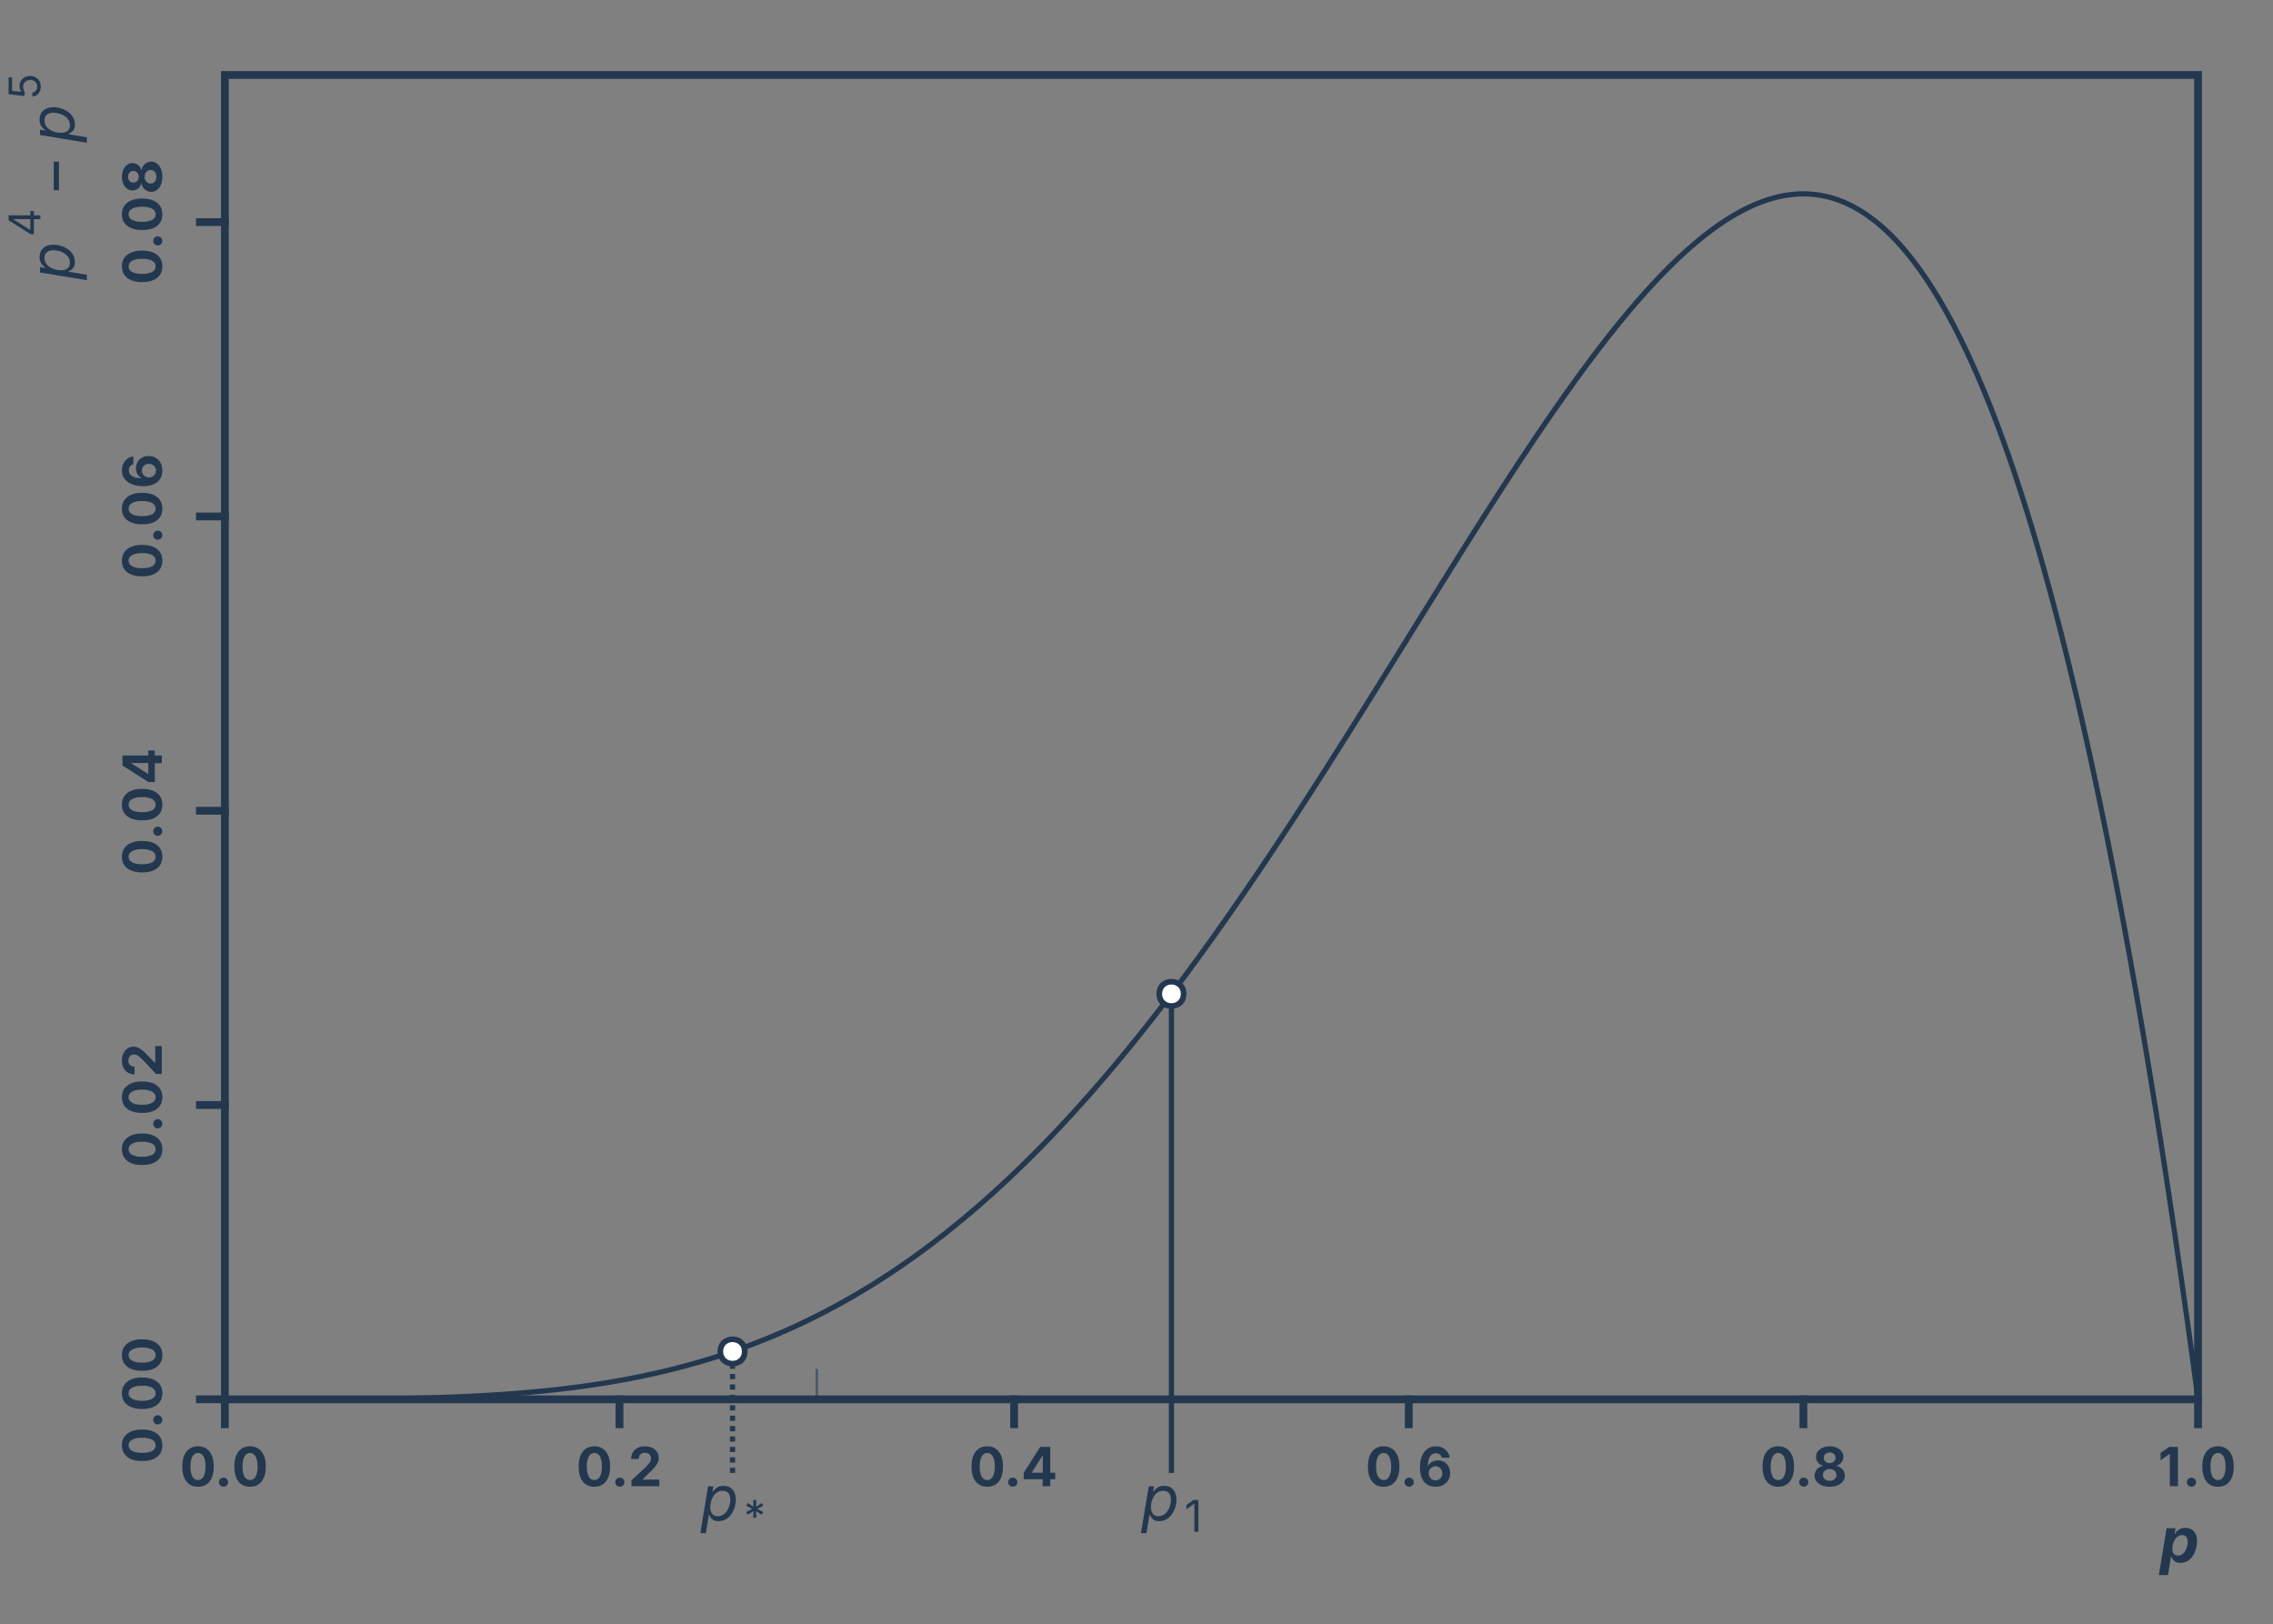 <?xml version="1.0" encoding="UTF-8"?>
<svg xmlns="http://www.w3.org/2000/svg" xmlns:xlink="http://www.w3.org/1999/xlink" width="655pt" height="468pt" viewBox="0 0 655 468" version="1.1">
<rect x="0" y="0" width="655" height="468" fill="#808080" stroke="none"/>
<defs>
<g>
<symbol overflow="visible" id="glyph0-0">
<path style="stroke:none;" d="M 7.734 3.172 L 2.5 3.172 L 2.5 -14.125 L 7.734 -14.125 Z M 3.906 -2.438 L 3.906 -0.484 L 6.328 -0.484 L 6.328 -2.438 Z M 3.906 -5.359 L 3.906 -3.406 L 6.328 -3.406 L 6.328 -5.359 L 4.875 -5.359 L 4.875 -4.391 L 5.359 -4.391 L 5.359 -4.875 L 5.844 -4.875 L 5.844 -3.906 L 4.391 -3.906 L 4.391 -5.359 Z M 3.906 1.469 L 3.906 1.953 L 6.328 1.953 L 6.328 1.469 L 4.703 1.469 L 6.328 0.5 L 6.328 0 L 3.906 0 L 3.906 0.484 L 5.547 0.484 Z M 3.906 -10.719 L 3.906 -9.016 L 6.328 -9.016 L 6.328 -9.5 L 5.359 -9.5 L 5.359 -10.719 Z M 3.906 -11.703 L 3.906 -11.203 L 6.328 -11.203 L 6.328 -11.703 L 5.234 -11.703 L 5.234 -12.422 L 6.328 -12.422 L 6.328 -12.906 L 3.906 -12.906 L 3.906 -12.422 L 4.75 -12.422 L 4.75 -11.703 Z M 3.906 -7.312 L 3.906 -6.828 L 5.359 -6.828 L 5.359 -8.047 L 6.328 -8.047 L 6.328 -8.531 L 3.906 -8.531 L 3.906 -8.047 L 4.875 -8.047 L 4.875 -7.312 Z M 3.906 -6.328 L 3.906 -5.844 L 6.328 -5.844 L 6.328 -7.547 L 5.844 -7.547 L 5.844 -6.328 Z M 5.844 -0.969 L 4.391 -0.969 L 4.391 -1.953 L 5.844 -1.953 Z M 4.875 -9.5 L 4.391 -9.5 L 4.391 -10.234 L 4.875 -10.234 Z M 4.875 -9.5 "/>
</symbol>
<symbol overflow="visible" id="glyph0-1">
<path style="stroke:none;" d="M 5.25 0.156 C 3.82 0.156 2.707 -0.352 1.906 -1.375 C 1.113 -2.395 0.719 -3.828 0.719 -5.672 C 0.719 -7.504 1.113 -8.93 1.906 -9.953 C 2.707 -10.984 3.82 -11.5 5.25 -11.5 C 6.688 -11.5 7.801 -10.984 8.594 -9.953 C 9.395 -8.922 9.797 -7.492 9.797 -5.672 C 9.797 -3.828 9.395 -2.395 8.594 -1.375 C 7.801 -0.352 6.688 0.156 5.25 0.156 Z M 5.25 -1.781 C 5.945 -1.781 6.484 -2.113 6.859 -2.781 C 7.242 -3.457 7.438 -4.422 7.438 -5.672 C 7.438 -6.91 7.242 -7.867 6.859 -8.547 C 6.484 -9.234 5.945 -9.578 5.25 -9.578 C 4.551 -9.578 4.016 -9.234 3.641 -8.547 C 3.266 -7.867 3.078 -6.91 3.078 -5.672 C 3.078 -4.422 3.266 -3.457 3.641 -2.781 C 4.016 -2.113 4.551 -1.781 5.25 -1.781 Z M 5.25 -1.781 "/>
</symbol>
<symbol overflow="visible" id="glyph0-2">
<path style="stroke:none;" d="M 2.609 0.141 C 2.234 0.141 1.914 0.016 1.656 -0.234 C 1.406 -0.484 1.281 -0.797 1.281 -1.172 C 1.281 -1.535 1.406 -1.844 1.656 -2.094 C 1.914 -2.344 2.234 -2.469 2.609 -2.469 C 2.973 -2.469 3.281 -2.344 3.531 -2.094 C 3.789 -1.844 3.922 -1.535 3.922 -1.172 C 3.922 -0.797 3.789 -0.484 3.531 -0.234 C 3.281 0.016 2.973 0.141 2.609 0.141 Z M 2.609 0.141 "/>
</symbol>
<symbol overflow="visible" id="glyph0-3">
<path style="stroke:none;" d="M 0.938 0 L 0.938 -1.672 L 4.969 -5.438 C 5.477 -5.945 5.867 -6.383 6.141 -6.75 C 6.422 -7.125 6.562 -7.539 6.562 -8 C 6.562 -8.508 6.395 -8.91 6.062 -9.203 C 5.727 -9.492 5.305 -9.641 4.797 -9.641 C 4.273 -9.641 3.852 -9.484 3.531 -9.172 C 3.219 -8.859 3.062 -8.422 3.062 -7.859 L 0.844 -7.859 C 0.844 -8.598 1.008 -9.238 1.344 -9.781 C 1.676 -10.332 2.141 -10.754 2.734 -11.047 C 3.336 -11.348 4.031 -11.5 4.812 -11.5 C 5.613 -11.5 6.312 -11.352 6.906 -11.062 C 7.508 -10.781 7.977 -10.383 8.312 -9.875 C 8.645 -9.375 8.812 -8.797 8.812 -8.141 C 8.812 -7.723 8.727 -7.305 8.562 -6.891 C 8.406 -6.484 8.113 -6.023 7.688 -5.516 C 7.258 -5.004 6.66 -4.395 5.891 -3.688 L 4.172 -2 L 4.172 -1.906 L 8.969 -1.906 L 8.969 0 Z M 0.938 0 "/>
</symbol>
<symbol overflow="visible" id="glyph0-4">
<path style="stroke:none;" d="M 0.766 -2.016 L 0.766 -3.859 L 5.516 -11.344 L 8.422 -11.344 L 8.422 -3.891 L 9.844 -3.891 L 9.844 -2.016 L 8.422 -2.016 L 8.422 0 L 6.203 0 L 6.203 -2.016 Z M 6.25 -3.891 L 6.25 -8.781 L 6.156 -8.781 L 3.109 -3.984 L 3.109 -3.891 Z M 6.25 -3.891 "/>
</symbol>
<symbol overflow="visible" id="glyph0-5">
<path style="stroke:none;" d="M 5.203 0.156 C 4.629 0.156 4.07 0.062 3.531 -0.125 C 3 -0.32 2.52 -0.633 2.094 -1.062 C 1.676 -1.5 1.344 -2.07 1.094 -2.781 C 0.844 -3.488 0.719 -4.363 0.719 -5.406 C 0.719 -6.676 0.906 -7.766 1.281 -8.672 C 1.656 -9.586 2.188 -10.285 2.875 -10.766 C 3.562 -11.254 4.367 -11.5 5.297 -11.5 C 6.035 -11.5 6.691 -11.352 7.266 -11.062 C 7.836 -10.77 8.301 -10.375 8.656 -9.875 C 9.008 -9.375 9.223 -8.816 9.297 -8.203 L 7.016 -8.203 C 6.922 -8.598 6.723 -8.91 6.422 -9.141 C 6.117 -9.379 5.742 -9.5 5.297 -9.5 C 4.547 -9.5 3.973 -9.172 3.578 -8.516 C 3.191 -7.867 3 -6.988 3 -5.875 L 3.078 -5.875 C 3.328 -6.363 3.707 -6.75 4.219 -7.031 C 4.738 -7.312 5.305 -7.453 5.922 -7.453 C 6.586 -7.453 7.18 -7.297 7.703 -6.984 C 8.234 -6.672 8.648 -6.238 8.953 -5.688 C 9.266 -5.133 9.422 -4.504 9.422 -3.797 C 9.422 -3.023 9.242 -2.344 8.891 -1.75 C 8.535 -1.156 8.039 -0.688 7.406 -0.344 C 6.77 -0.008 6.035 0.156 5.203 0.156 Z M 5.188 -1.688 C 5.75 -1.688 6.219 -1.879 6.594 -2.266 C 6.969 -2.66 7.156 -3.148 7.156 -3.734 C 7.156 -4.297 6.969 -4.77 6.594 -5.156 C 6.227 -5.551 5.766 -5.75 5.203 -5.75 C 4.836 -5.75 4.504 -5.656 4.203 -5.469 C 3.898 -5.289 3.66 -5.047 3.484 -4.734 C 3.316 -4.43 3.234 -4.094 3.234 -3.719 C 3.234 -3.352 3.316 -3.016 3.484 -2.703 C 3.66 -2.391 3.895 -2.141 4.188 -1.953 C 4.477 -1.773 4.812 -1.688 5.188 -1.688 Z M 5.188 -1.688 "/>
</symbol>
<symbol overflow="visible" id="glyph0-6">
<path style="stroke:none;" d="M 5.078 0.156 C 4.223 0.156 3.469 0.02 2.812 -0.25 C 2.156 -0.531 1.641 -0.91 1.266 -1.391 C 0.898 -1.879 0.719 -2.43 0.719 -3.047 C 0.719 -3.516 0.82 -3.945 1.031 -4.344 C 1.25 -4.75 1.539 -5.082 1.906 -5.344 C 2.281 -5.613 2.695 -5.785 3.156 -5.859 L 3.156 -5.938 C 2.551 -6.062 2.062 -6.352 1.688 -6.812 C 1.312 -7.281 1.125 -7.828 1.125 -8.453 C 1.125 -9.035 1.289 -9.555 1.625 -10.016 C 1.969 -10.473 2.438 -10.832 3.031 -11.094 C 3.625 -11.363 4.305 -11.5 5.078 -11.5 C 5.828 -11.5 6.5 -11.363 7.094 -11.094 C 7.695 -10.832 8.164 -10.473 8.5 -10.016 C 8.844 -9.555 9.016 -9.035 9.016 -8.453 C 9.016 -7.828 8.82 -7.281 8.438 -6.812 C 8.062 -6.352 7.582 -6.062 7 -5.938 L 7 -5.859 C 7.445 -5.785 7.852 -5.613 8.219 -5.344 C 8.594 -5.082 8.891 -4.75 9.109 -4.344 C 9.328 -3.945 9.438 -3.516 9.438 -3.047 C 9.438 -2.43 9.25 -1.879 8.875 -1.391 C 8.5 -0.91 7.984 -0.531 7.328 -0.25 C 6.672 0.02 5.922 0.156 5.078 0.156 Z M 5.078 -1.562 C 5.648 -1.562 6.113 -1.711 6.469 -2.016 C 6.832 -2.328 7.016 -2.734 7.016 -3.234 C 7.016 -3.734 6.828 -4.145 6.453 -4.469 C 6.086 -4.789 5.629 -4.953 5.078 -4.953 C 4.504 -4.953 4.035 -4.789 3.672 -4.469 C 3.305 -4.145 3.125 -3.734 3.125 -3.234 C 3.125 -2.742 3.301 -2.344 3.656 -2.031 C 4.02 -1.719 4.492 -1.562 5.078 -1.562 Z M 5.078 -6.656 C 5.555 -6.656 5.953 -6.797 6.266 -7.078 C 6.586 -7.367 6.75 -7.742 6.75 -8.203 C 6.75 -8.648 6.594 -9.016 6.281 -9.297 C 5.969 -9.578 5.566 -9.719 5.078 -9.719 C 4.578 -9.719 4.172 -9.578 3.859 -9.297 C 3.547 -9.023 3.391 -8.66 3.391 -8.203 C 3.391 -7.742 3.547 -7.367 3.859 -7.078 C 4.18 -6.797 4.586 -6.656 5.078 -6.656 Z M 5.078 -6.656 "/>
</symbol>
<symbol overflow="visible" id="glyph0-7">
<path style="stroke:none;" d="M 5.703 -11.344 L 5.703 0 L 3.375 0 L 3.375 -9.297 L 3.297 -9.297 L 0.703 -7.469 L 0.703 -9.594 L 3.219 -11.344 Z M 5.703 -11.344 "/>
</symbol>
<symbol overflow="visible" id="glyph1-0">
<path style="stroke:none;" d="M 3.172 -7.734 L 3.172 -2.5 L -14.125 -2.5 L -14.125 -7.734 Z M -2.438 -3.906 L -0.484 -3.906 L -0.484 -6.328 L -2.438 -6.328 Z M -5.359 -3.906 L -3.406 -3.906 L -3.406 -6.328 L -5.359 -6.328 L -5.359 -4.875 L -4.391 -4.875 L -4.391 -5.359 L -4.875 -5.359 L -4.875 -5.844 L -3.906 -5.844 L -3.906 -4.391 L -5.359 -4.391 Z M 1.469 -3.906 L 1.953 -3.906 L 1.953 -6.328 L 1.469 -6.328 L 1.469 -4.703 L 0.5 -6.328 L 0 -6.328 L 0 -3.906 L 0.484 -3.906 L 0.484 -5.547 Z M -10.719 -3.906 L -9.016 -3.906 L -9.016 -6.328 L -9.5 -6.328 L -9.5 -5.359 L -10.719 -5.359 Z M -11.703 -3.906 L -11.203 -3.906 L -11.203 -6.328 L -11.703 -6.328 L -11.703 -5.234 L -12.422 -5.234 L -12.422 -6.328 L -12.906 -6.328 L -12.906 -3.906 L -12.422 -3.906 L -12.422 -4.75 L -11.703 -4.75 Z M -7.312 -3.906 L -6.828 -3.906 L -6.828 -5.359 L -8.047 -5.359 L -8.047 -6.328 L -8.531 -6.328 L -8.531 -3.906 L -8.047 -3.906 L -8.047 -4.875 L -7.312 -4.875 Z M -6.328 -3.906 L -5.844 -3.906 L -5.844 -6.328 L -7.547 -6.328 L -7.547 -5.844 L -6.328 -5.844 Z M -0.969 -5.844 L -0.969 -4.391 L -1.953 -4.391 L -1.953 -5.844 Z M -9.5 -4.875 L -9.5 -4.391 L -10.234 -4.391 L -10.234 -4.875 Z M -9.5 -4.875 "/>
</symbol>
<symbol overflow="visible" id="glyph1-1">
<path style="stroke:none;" d="M 0.156 -5.25 C 0.156 -3.82 -0.352 -2.707 -1.375 -1.906 C -2.395 -1.113 -3.828 -0.719 -5.672 -0.719 C -7.504 -0.719 -8.93 -1.113 -9.953 -1.906 C -10.984 -2.707 -11.5 -3.82 -11.5 -5.25 C -11.5 -6.688 -10.984 -7.801 -9.953 -8.594 C -8.922 -9.395 -7.492 -9.797 -5.672 -9.797 C -3.828 -9.797 -2.395 -9.395 -1.375 -8.594 C -0.352 -7.801 0.156 -6.688 0.156 -5.25 Z M -1.781 -5.25 C -1.781 -5.945 -2.113 -6.484 -2.781 -6.859 C -3.457 -7.242 -4.422 -7.438 -5.672 -7.438 C -6.91 -7.438 -7.867 -7.242 -8.547 -6.859 C -9.234 -6.484 -9.578 -5.945 -9.578 -5.25 C -9.578 -4.551 -9.234 -4.016 -8.547 -3.641 C -7.867 -3.266 -6.91 -3.078 -5.672 -3.078 C -4.422 -3.078 -3.457 -3.266 -2.781 -3.641 C -2.113 -4.016 -1.781 -4.551 -1.781 -5.25 Z M -1.781 -5.25 "/>
</symbol>
<symbol overflow="visible" id="glyph1-2">
<path style="stroke:none;" d="M 0.141 -2.609 C 0.141 -2.234 0.016 -1.914 -0.234 -1.656 C -0.484 -1.406 -0.797 -1.281 -1.172 -1.281 C -1.535 -1.281 -1.844 -1.406 -2.094 -1.656 C -2.344 -1.914 -2.469 -2.234 -2.469 -2.609 C -2.469 -2.973 -2.344 -3.281 -2.094 -3.531 C -1.844 -3.789 -1.535 -3.922 -1.172 -3.922 C -0.797 -3.922 -0.484 -3.789 -0.234 -3.531 C 0.016 -3.281 0.141 -2.973 0.141 -2.609 Z M 0.141 -2.609 "/>
</symbol>
<symbol overflow="visible" id="glyph1-3">
<path style="stroke:none;" d="M 0 -0.938 L -1.672 -0.938 L -5.438 -4.969 C -5.945 -5.477 -6.383 -5.867 -6.75 -6.141 C -7.125 -6.422 -7.539 -6.562 -8 -6.562 C -8.508 -6.562 -8.91 -6.395 -9.203 -6.062 C -9.492 -5.727 -9.641 -5.305 -9.641 -4.797 C -9.641 -4.273 -9.484 -3.852 -9.172 -3.531 C -8.859 -3.219 -8.422 -3.062 -7.859 -3.062 L -7.859 -0.844 C -8.598 -0.844 -9.238 -1.008 -9.781 -1.344 C -10.332 -1.676 -10.754 -2.141 -11.047 -2.734 C -11.348 -3.336 -11.5 -4.031 -11.5 -4.812 C -11.5 -5.613 -11.352 -6.312 -11.062 -6.906 C -10.781 -7.508 -10.383 -7.977 -9.875 -8.312 C -9.375 -8.645 -8.797 -8.812 -8.141 -8.812 C -7.723 -8.812 -7.305 -8.727 -6.891 -8.562 C -6.484 -8.406 -6.023 -8.113 -5.516 -7.688 C -5.004 -7.258 -4.395 -6.66 -3.688 -5.891 L -2 -4.172 L -1.906 -4.172 L -1.906 -8.969 L 0 -8.969 Z M 0 -0.938 "/>
</symbol>
<symbol overflow="visible" id="glyph1-4">
<path style="stroke:none;" d="M -2.016 -0.766 L -3.859 -0.766 L -11.344 -5.516 L -11.344 -8.422 L -3.891 -8.422 L -3.891 -9.844 L -2.016 -9.844 L -2.016 -8.422 L 0 -8.422 L 0 -6.203 L -2.016 -6.203 Z M -3.891 -6.25 L -8.781 -6.25 L -8.781 -6.156 L -3.984 -3.109 L -3.891 -3.109 Z M -3.891 -6.25 "/>
</symbol>
<symbol overflow="visible" id="glyph1-5">
<path style="stroke:none;" d="M 0.156 -5.203 C 0.156 -4.629 0.062 -4.07 -0.125 -3.531 C -0.32 -3 -0.633 -2.52 -1.062 -2.094 C -1.5 -1.676 -2.07 -1.344 -2.781 -1.094 C -3.488 -0.844 -4.363 -0.719 -5.406 -0.719 C -6.676 -0.719 -7.766 -0.906 -8.672 -1.281 C -9.586 -1.656 -10.285 -2.188 -10.766 -2.875 C -11.254 -3.562 -11.5 -4.367 -11.5 -5.297 C -11.5 -6.035 -11.352 -6.691 -11.062 -7.266 C -10.77 -7.836 -10.375 -8.301 -9.875 -8.656 C -9.375 -9.008 -8.816 -9.223 -8.203 -9.297 L -8.203 -7.016 C -8.598 -6.922 -8.91 -6.723 -9.141 -6.422 C -9.379 -6.117 -9.5 -5.742 -9.5 -5.297 C -9.5 -4.547 -9.172 -3.973 -8.516 -3.578 C -7.867 -3.191 -6.988 -3 -5.875 -3 L -5.875 -3.078 C -6.363 -3.328 -6.75 -3.707 -7.031 -4.219 C -7.312 -4.738 -7.453 -5.305 -7.453 -5.922 C -7.453 -6.586 -7.297 -7.18 -6.984 -7.703 C -6.672 -8.234 -6.238 -8.648 -5.688 -8.953 C -5.133 -9.266 -4.504 -9.422 -3.797 -9.422 C -3.023 -9.422 -2.344 -9.242 -1.75 -8.891 C -1.156 -8.535 -0.688 -8.039 -0.344 -7.406 C -0.008 -6.77 0.156 -6.035 0.156 -5.203 Z M -1.688 -5.188 C -1.688 -5.75 -1.879 -6.219 -2.266 -6.594 C -2.66 -6.969 -3.148 -7.156 -3.734 -7.156 C -4.297 -7.156 -4.77 -6.969 -5.156 -6.594 C -5.551 -6.227 -5.75 -5.766 -5.75 -5.203 C -5.75 -4.836 -5.656 -4.504 -5.469 -4.203 C -5.289 -3.898 -5.047 -3.66 -4.734 -3.484 C -4.43 -3.316 -4.094 -3.234 -3.719 -3.234 C -3.352 -3.234 -3.016 -3.316 -2.703 -3.484 C -2.391 -3.66 -2.141 -3.895 -1.953 -4.188 C -1.773 -4.477 -1.688 -4.812 -1.688 -5.188 Z M -1.688 -5.188 "/>
</symbol>
<symbol overflow="visible" id="glyph1-6">
<path style="stroke:none;" d="M 0.156 -5.078 C 0.156 -4.223 0.02 -3.469 -0.25 -2.812 C -0.531 -2.156 -0.91 -1.641 -1.391 -1.266 C -1.879 -0.898 -2.43 -0.719 -3.047 -0.719 C -3.516 -0.719 -3.945 -0.82 -4.344 -1.031 C -4.75 -1.25 -5.082 -1.539 -5.344 -1.906 C -5.613 -2.281 -5.785 -2.695 -5.859 -3.156 L -5.938 -3.156 C -6.062 -2.551 -6.352 -2.062 -6.812 -1.688 C -7.281 -1.312 -7.828 -1.125 -8.453 -1.125 C -9.035 -1.125 -9.555 -1.289 -10.016 -1.625 C -10.473 -1.969 -10.832 -2.438 -11.094 -3.031 C -11.363 -3.625 -11.5 -4.305 -11.5 -5.078 C -11.5 -5.828 -11.363 -6.5 -11.094 -7.094 C -10.832 -7.695 -10.473 -8.164 -10.016 -8.5 C -9.555 -8.844 -9.035 -9.016 -8.453 -9.016 C -7.828 -9.016 -7.281 -8.82 -6.812 -8.438 C -6.352 -8.062 -6.062 -7.582 -5.938 -7 L -5.859 -7 C -5.785 -7.445 -5.613 -7.852 -5.344 -8.219 C -5.082 -8.594 -4.75 -8.891 -4.344 -9.109 C -3.945 -9.328 -3.516 -9.438 -3.047 -9.438 C -2.43 -9.438 -1.879 -9.25 -1.391 -8.875 C -0.91 -8.5 -0.531 -7.984 -0.25 -7.328 C 0.02 -6.672 0.156 -5.922 0.156 -5.078 Z M -1.562 -5.078 C -1.562 -5.648 -1.711 -6.113 -2.016 -6.469 C -2.328 -6.832 -2.734 -7.016 -3.234 -7.016 C -3.734 -7.016 -4.145 -6.828 -4.469 -6.453 C -4.789 -6.086 -4.953 -5.629 -4.953 -5.078 C -4.953 -4.504 -4.789 -4.035 -4.469 -3.672 C -4.145 -3.305 -3.734 -3.125 -3.234 -3.125 C -2.742 -3.125 -2.344 -3.301 -2.031 -3.656 C -1.719 -4.02 -1.562 -4.492 -1.562 -5.078 Z M -6.656 -5.078 C -6.656 -5.555 -6.797 -5.953 -7.078 -6.266 C -7.367 -6.586 -7.742 -6.75 -8.203 -6.75 C -8.648 -6.75 -9.016 -6.594 -9.297 -6.281 C -9.578 -5.969 -9.719 -5.566 -9.719 -5.078 C -9.719 -4.578 -9.578 -4.172 -9.297 -3.859 C -9.023 -3.547 -8.66 -3.391 -8.203 -3.391 C -7.742 -3.391 -7.367 -3.547 -7.078 -3.859 C -6.797 -4.18 -6.656 -4.586 -6.656 -5.078 Z M -6.656 -5.078 "/>
</symbol>
<symbol overflow="visible" id="glyph2-0">
<path style="stroke:none;" d="M 7.516 3.656 L 1.469 3.656 L 4.766 -16.312 L 10.812 -16.312 Z M 4.156 -2.812 L 3.781 -0.562 L 6.594 -0.562 L 6.969 -2.812 Z M 4.719 -6.188 L 4.344 -3.938 L 7.156 -3.938 L 7.531 -6.188 L 5.844 -6.188 L 5.656 -5.062 L 6.219 -5.062 L 6.312 -5.625 L 6.875 -5.625 L 6.688 -4.5 L 5 -4.5 L 5.281 -6.188 Z M 3.406 1.688 L 3.328 2.25 L 6.141 2.25 L 6.219 1.688 L 4.328 1.688 L 6.406 0.578 L 6.5 0 L 3.688 0 L 3.594 0.562 L 5.5 0.562 Z M 5.734 -12.375 L 5.422 -10.406 L 8.234 -10.406 L 8.328 -10.969 L 7.203 -10.969 L 7.422 -12.375 Z M 5.922 -13.5 L 5.844 -12.938 L 8.656 -12.938 L 8.734 -13.5 L 7.469 -13.5 L 7.609 -14.344 L 8.875 -14.344 L 8.969 -14.906 L 6.156 -14.906 L 6.062 -14.344 L 7.047 -14.344 L 6.906 -13.5 Z M 5.094 -8.438 L 5 -7.875 L 6.688 -7.875 L 6.922 -9.281 L 8.047 -9.281 L 8.125 -9.844 L 5.312 -9.844 L 5.234 -9.281 L 6.359 -9.281 L 6.219 -8.438 Z M 4.906 -7.312 L 4.812 -6.75 L 7.625 -6.75 L 7.953 -8.719 L 7.391 -8.719 L 7.156 -7.312 Z M 6.125 -1.125 L 4.438 -1.125 L 4.625 -2.25 L 6.312 -2.25 Z M 6.641 -10.969 L 6.078 -10.969 L 6.203 -11.812 L 6.766 -11.812 Z M 6.641 -10.969 "/>
</symbol>
<symbol overflow="visible" id="glyph2-1">
<path style="stroke:none;" d="M -0.031 3.672 L 2.203 -9.828 L 3.734 -9.828 L 3.469 -8.25 L 3.547 -8.25 C 3.691 -8.445 3.891 -8.68 4.141 -8.953 C 4.391 -9.223 4.719 -9.457 5.125 -9.656 C 5.531 -9.852 6.047 -9.953 6.672 -9.953 C 7.754 -9.953 8.613 -9.598 9.25 -8.891 C 9.883 -8.191 10.203 -7.234 10.203 -6.016 C 10.203 -5.254 10.086 -4.504 9.859 -3.766 C 9.629 -3.023 9.301 -2.352 8.875 -1.75 C 8.445 -1.156 7.922 -0.676 7.297 -0.312 C 6.68 0.039 5.984 0.219 5.203 0.219 C 4.566 0.219 4.07 0.109 3.719 -0.109 C 3.363 -0.336 3.102 -0.594 2.938 -0.875 C 2.77 -1.156 2.645 -1.383 2.562 -1.562 L 2.422 -1.562 L 1.547 3.672 Z M 5 -1.203 C 5.582 -1.203 6.098 -1.344 6.547 -1.625 C 6.992 -1.914 7.367 -2.297 7.672 -2.766 C 7.984 -3.242 8.219 -3.758 8.375 -4.312 C 8.531 -4.875 8.609 -5.43 8.609 -5.984 C 8.609 -6.734 8.43 -7.344 8.078 -7.812 C 7.723 -8.289 7.164 -8.531 6.406 -8.531 C 5.812 -8.531 5.289 -8.391 4.844 -8.109 C 4.406 -7.836 4.035 -7.469 3.734 -7 C 3.441 -6.539 3.219 -6.031 3.062 -5.469 C 2.914 -4.906 2.844 -4.336 2.844 -3.766 C 2.844 -2.992 3.02 -2.375 3.375 -1.906 C 3.738 -1.438 4.281 -1.203 5 -1.203 Z M 5 -1.203 "/>
</symbol>
<symbol overflow="visible" id="glyph3-0">
<path style="stroke:none;" d="M 6.25 2.562 L 2.016 2.562 L 2.016 -11.406 L 6.25 -11.406 Z M 3.156 -1.969 L 3.156 -0.391 L 5.109 -0.391 L 5.109 -1.969 Z M 3.156 -4.328 L 3.156 -2.75 L 5.109 -2.75 L 5.109 -4.328 L 3.938 -4.328 L 3.938 -3.547 L 4.328 -3.547 L 4.328 -3.938 L 4.719 -3.938 L 4.719 -3.156 L 3.547 -3.156 L 3.547 -4.328 Z M 3.156 1.188 L 3.156 1.578 L 5.109 1.578 L 5.109 1.188 L 3.797 1.188 L 5.109 0.406 L 5.109 0 L 3.156 0 L 3.156 0.391 L 4.484 0.391 Z M 3.156 -8.656 L 3.156 -7.281 L 5.109 -7.281 L 5.109 -7.672 L 4.328 -7.672 L 4.328 -8.656 Z M 3.156 -9.453 L 3.156 -9.047 L 5.109 -9.047 L 5.109 -9.453 L 4.234 -9.453 L 4.234 -10.031 L 5.109 -10.031 L 5.109 -10.422 L 3.156 -10.422 L 3.156 -10.031 L 3.844 -10.031 L 3.844 -9.453 Z M 3.156 -5.906 L 3.156 -5.516 L 4.328 -5.516 L 4.328 -6.5 L 5.109 -6.5 L 5.109 -6.891 L 3.156 -6.891 L 3.156 -6.5 L 3.938 -6.5 L 3.938 -5.906 Z M 3.156 -5.109 L 3.156 -4.719 L 5.109 -4.719 L 5.109 -6.094 L 4.719 -6.094 L 4.719 -5.109 Z M 4.719 -0.781 L 3.547 -0.781 L 3.547 -1.578 L 4.719 -1.578 Z M 3.938 -7.672 L 3.547 -7.672 L 3.547 -8.266 L 3.938 -8.266 Z M 3.938 -7.672 "/>
</symbol>
<symbol overflow="visible" id="glyph3-1">
<path style="stroke:none;" d="M 4.016 -9.156 L 4.016 0 L 2.859 0 L 2.859 -8.078 L 2.797 -8.078 L 0.594 -6.438 L 0.594 -7.688 L 2.578 -9.156 Z M 4.016 -9.156 "/>
</symbol>
<symbol overflow="visible" id="glyph3-2">
<path style="stroke:none;" d="M 2.719 -4.016 L 2.797 -5.953 L 1.141 -4.906 L 0.703 -5.688 L 2.438 -6.578 L 0.703 -7.484 L 1.141 -8.266 L 2.797 -7.219 L 2.719 -9.156 L 3.594 -9.156 L 3.531 -7.219 L 5.172 -8.266 L 5.609 -7.484 L 3.875 -6.578 L 5.609 -5.688 L 5.172 -4.906 L 3.531 -5.953 L 3.594 -4.016 Z M 2.719 -4.016 "/>
</symbol>
<symbol overflow="visible" id="glyph4-0">
<path style="stroke:none;" d="M 7.516 3.656 L 1.469 3.656 L 4.766 -16.312 L 10.812 -16.312 Z M 4.156 -2.812 L 3.781 -0.562 L 6.594 -0.562 L 6.969 -2.812 Z M 4.719 -6.188 L 4.344 -3.938 L 7.156 -3.938 L 7.531 -6.188 L 5.844 -6.188 L 5.656 -5.062 L 6.219 -5.062 L 6.312 -5.625 L 6.875 -5.625 L 6.688 -4.5 L 5 -4.5 L 5.281 -6.188 Z M 3.406 1.688 L 3.328 2.25 L 6.141 2.25 L 6.219 1.688 L 4.328 1.688 L 6.406 0.578 L 6.5 0 L 3.688 0 L 3.594 0.562 L 5.5 0.562 Z M 5.734 -12.375 L 5.422 -10.406 L 8.234 -10.406 L 8.328 -10.969 L 7.203 -10.969 L 7.422 -12.375 Z M 5.922 -13.5 L 5.844 -12.938 L 8.656 -12.938 L 8.734 -13.5 L 7.469 -13.5 L 7.609 -14.344 L 8.875 -14.344 L 8.969 -14.906 L 6.156 -14.906 L 6.062 -14.344 L 7.047 -14.344 L 6.906 -13.5 Z M 5.094 -8.438 L 5 -7.875 L 6.688 -7.875 L 6.922 -9.281 L 8.047 -9.281 L 8.125 -9.844 L 5.312 -9.844 L 5.234 -9.281 L 6.359 -9.281 L 6.219 -8.438 Z M 4.906 -7.312 L 4.812 -6.75 L 7.625 -6.75 L 7.953 -8.719 L 7.391 -8.719 L 7.156 -7.312 Z M 6.125 -1.125 L 4.438 -1.125 L 4.625 -2.25 L 6.312 -2.25 Z M 6.641 -10.969 L 6.078 -10.969 L 6.203 -11.812 L 6.766 -11.812 Z M 6.641 -10.969 "/>
</symbol>
<symbol overflow="visible" id="glyph4-1">
<path style="stroke:none;" d="M -0.297 3.672 L 1.938 -9.828 L 4.531 -9.828 L 4.234 -8.172 L 4.312 -8.172 C 4.477 -8.441 4.691 -8.711 4.953 -8.984 C 5.223 -9.266 5.551 -9.492 5.938 -9.672 C 6.332 -9.859 6.797 -9.953 7.328 -9.953 C 8.305 -9.953 9.113 -9.625 9.75 -8.969 C 10.395 -8.312 10.719 -7.344 10.719 -6.062 C 10.719 -5.363 10.617 -4.648 10.422 -3.922 C 10.223 -3.191 9.926 -2.516 9.531 -1.891 C 9.133 -1.273 8.633 -0.773 8.031 -0.391 C 7.438 -0.016 6.738 0.172 5.938 0.172 C 5.375 0.172 4.914 0.078 4.562 -0.109 C 4.207 -0.305 3.93 -0.547 3.734 -0.828 C 3.547 -1.109 3.41 -1.383 3.328 -1.656 L 3.203 -1.656 L 2.344 3.672 Z M 5.188 -1.953 C 5.676 -1.953 6.098 -2.078 6.453 -2.328 C 6.805 -2.586 7.098 -2.922 7.328 -3.328 C 7.566 -3.734 7.742 -4.164 7.859 -4.625 C 7.973 -5.082 8.031 -5.516 8.031 -5.922 C 8.031 -6.504 7.898 -6.969 7.641 -7.312 C 7.379 -7.664 6.977 -7.844 6.438 -7.844 C 5.969 -7.844 5.555 -7.723 5.203 -7.484 C 4.848 -7.242 4.551 -6.926 4.312 -6.531 C 4.07 -6.145 3.891 -5.723 3.766 -5.266 C 3.648 -4.805 3.594 -4.352 3.594 -3.906 C 3.594 -3.301 3.723 -2.82 3.984 -2.469 C 4.254 -2.125 4.656 -1.953 5.188 -1.953 Z M 5.188 -1.953 "/>
</symbol>
<symbol overflow="visible" id="glyph5-0">
<path style="stroke:none;" d="M 3.656 -7.516 L 3.656 -1.469 L -16.312 -4.766 L -16.312 -10.812 Z M -2.812 -4.156 L -0.562 -3.781 L -0.562 -6.594 L -2.812 -6.969 Z M -6.188 -4.719 L -3.938 -4.344 L -3.938 -7.156 L -6.188 -7.531 L -6.188 -5.844 L -5.062 -5.656 L -5.062 -6.219 L -5.625 -6.312 L -5.625 -6.875 L -4.5 -6.688 L -4.5 -5 L -6.188 -5.281 Z M 1.688 -3.406 L 2.25 -3.328 L 2.25 -6.141 L 1.688 -6.219 L 1.688 -4.328 L 0.578 -6.406 L 0 -6.5 L 0 -3.688 L 0.562 -3.594 L 0.562 -5.5 Z M -12.375 -5.734 L -10.406 -5.422 L -10.406 -8.234 L -10.969 -8.328 L -10.969 -7.203 L -12.375 -7.422 Z M -13.5 -5.922 L -12.938 -5.844 L -12.938 -8.656 L -13.5 -8.734 L -13.5 -7.469 L -14.344 -7.609 L -14.344 -8.875 L -14.906 -8.969 L -14.906 -6.156 L -14.344 -6.062 L -14.344 -7.047 L -13.5 -6.906 Z M -8.438 -5.094 L -7.875 -5 L -7.875 -6.688 L -9.281 -6.922 L -9.281 -8.047 L -9.844 -8.125 L -9.844 -5.312 L -9.281 -5.234 L -9.281 -6.359 L -8.438 -6.219 Z M -7.312 -4.906 L -6.75 -4.812 L -6.75 -7.625 L -8.719 -7.953 L -8.719 -7.391 L -7.312 -7.156 Z M -1.125 -6.125 L -1.125 -4.438 L -2.25 -4.625 L -2.25 -6.312 Z M -10.969 -6.641 L -10.969 -6.078 L -11.812 -6.203 L -11.812 -6.766 Z M -10.969 -6.641 "/>
</symbol>
<symbol overflow="visible" id="glyph5-1">
<path style="stroke:none;" d="M 3.672 0.031 L -9.828 -2.203 L -9.828 -3.734 L -8.25 -3.469 L -8.25 -3.547 C -8.445 -3.691 -8.68 -3.891 -8.953 -4.141 C -9.223 -4.391 -9.457 -4.719 -9.656 -5.125 C -9.852 -5.531 -9.953 -6.047 -9.953 -6.672 C -9.953 -7.754 -9.598 -8.613 -8.891 -9.25 C -8.191 -9.883 -7.234 -10.203 -6.016 -10.203 C -5.254 -10.203 -4.504 -10.086 -3.766 -9.859 C -3.023 -9.629 -2.352 -9.301 -1.75 -8.875 C -1.156 -8.445 -0.676 -7.922 -0.312 -7.297 C 0.039 -6.68 0.219 -5.984 0.219 -5.203 C 0.219 -4.566 0.109 -4.07 -0.109 -3.719 C -0.336 -3.363 -0.594 -3.102 -0.875 -2.938 C -1.156 -2.77 -1.383 -2.645 -1.562 -2.562 L -1.562 -2.422 L 3.672 -1.547 Z M -1.203 -5 C -1.203 -5.582 -1.344 -6.098 -1.625 -6.547 C -1.914 -6.992 -2.297 -7.367 -2.766 -7.672 C -3.242 -7.984 -3.758 -8.219 -4.312 -8.375 C -4.875 -8.531 -5.43 -8.609 -5.984 -8.609 C -6.734 -8.609 -7.344 -8.43 -7.812 -8.078 C -8.289 -7.723 -8.531 -7.164 -8.531 -6.406 C -8.531 -5.812 -8.391 -5.289 -8.109 -4.844 C -7.836 -4.406 -7.469 -4.035 -7 -3.734 C -6.539 -3.441 -6.031 -3.219 -5.469 -3.062 C -4.906 -2.914 -4.336 -2.844 -3.766 -2.844 C -2.992 -2.844 -2.375 -3.02 -1.906 -3.375 C -1.438 -3.738 -1.203 -4.281 -1.203 -5 Z M -1.203 -5 "/>
</symbol>
<symbol overflow="visible" id="glyph6-0">
<path style="stroke:none;" d="M 2.562 -6.25 L 2.562 -2.016 L -11.406 -2.016 L -11.406 -6.25 Z M -1.969 -3.156 L -0.391 -3.156 L -0.391 -5.109 L -1.969 -5.109 Z M -4.328 -3.156 L -2.75 -3.156 L -2.75 -5.109 L -4.328 -5.109 L -4.328 -3.938 L -3.547 -3.938 L -3.547 -4.328 L -3.938 -4.328 L -3.938 -4.719 L -3.156 -4.719 L -3.156 -3.547 L -4.328 -3.547 Z M 1.188 -3.156 L 1.578 -3.156 L 1.578 -5.109 L 1.188 -5.109 L 1.188 -3.797 L 0.406 -5.109 L 0 -5.109 L 0 -3.156 L 0.391 -3.156 L 0.391 -4.484 Z M -8.656 -3.156 L -7.281 -3.156 L -7.281 -5.109 L -7.672 -5.109 L -7.672 -4.328 L -8.656 -4.328 Z M -9.453 -3.156 L -9.047 -3.156 L -9.047 -5.109 L -9.453 -5.109 L -9.453 -4.234 L -10.031 -4.234 L -10.031 -5.109 L -10.422 -5.109 L -10.422 -3.156 L -10.031 -3.156 L -10.031 -3.844 L -9.453 -3.844 Z M -5.906 -3.156 L -5.516 -3.156 L -5.516 -4.328 L -6.5 -4.328 L -6.5 -5.109 L -6.891 -5.109 L -6.891 -3.156 L -6.5 -3.156 L -6.5 -3.938 L -5.906 -3.938 Z M -5.109 -3.156 L -4.719 -3.156 L -4.719 -5.109 L -6.094 -5.109 L -6.094 -4.719 L -5.109 -4.719 Z M -0.781 -4.719 L -0.781 -3.547 L -1.578 -3.547 L -1.578 -4.719 Z M -7.672 -3.938 L -7.672 -3.547 L -8.266 -3.547 L -8.266 -3.938 Z M -7.672 -3.938 "/>
</symbol>
<symbol overflow="visible" id="glyph6-1">
<path style="stroke:none;" d="M -1.859 -0.734 L -2.812 -0.734 L -9.156 -4.75 L -9.156 -6.172 L -2.891 -6.172 L -2.891 -7.406 L -1.859 -7.406 L -1.859 -6.172 L 0 -6.172 L 0 -5.047 L -1.859 -5.047 Z M -2.891 -5.062 L -7.703 -5.062 L -7.703 -4.984 L -2.969 -1.984 L -2.891 -1.984 Z M -2.891 -5.062 "/>
</symbol>
<symbol overflow="visible" id="glyph6-2">
<path style="stroke:none;" d="M 0.125 -3.672 C 0.125 -3.129 0.02 -2.645 -0.188 -2.219 C -0.406 -1.789 -0.695 -1.445 -1.062 -1.188 C -1.426 -0.938 -1.844 -0.801 -2.312 -0.781 L -2.312 -1.922 C -1.906 -1.953 -1.566 -2.133 -1.297 -2.469 C -1.035 -2.801 -0.906 -3.203 -0.906 -3.672 C -0.906 -4.035 -0.988 -4.359 -1.156 -4.641 C -1.332 -4.93 -1.57 -5.16 -1.875 -5.328 C -2.176 -5.492 -2.52 -5.578 -2.906 -5.578 C -3.301 -5.578 -3.656 -5.488 -3.969 -5.312 C -4.281 -5.145 -4.523 -4.91 -4.703 -4.609 C -4.879 -4.316 -4.969 -3.977 -4.969 -3.594 C -4.969 -3.312 -4.922 -3.023 -4.828 -2.734 C -4.742 -2.441 -4.629 -2.203 -4.484 -2.016 L -4.625 -0.922 L -9.156 -1.469 L -9.156 -6.297 L -8.141 -6.297 L -8.141 -2.453 L -5.453 -2.141 L -5.453 -2.188 C -5.609 -2.375 -5.738 -2.609 -5.844 -2.891 C -5.945 -3.18 -6 -3.488 -6 -3.812 C -6 -4.375 -5.863 -4.875 -5.594 -5.312 C -5.332 -5.75 -4.969 -6.094 -4.5 -6.344 C -4.039 -6.594 -3.516 -6.719 -2.922 -6.719 C -2.336 -6.719 -1.816 -6.582 -1.359 -6.312 C -0.898 -6.051 -0.535 -5.691 -0.266 -5.234 C -0.004 -4.773 0.125 -4.254 0.125 -3.672 Z M 0.125 -3.672 "/>
</symbol>
<symbol overflow="visible" id="glyph7-0">
<path style="stroke:none;" d="M 3.656 -8.938 L 3.656 -2.891 L -16.312 -2.891 L -16.312 -8.938 Z M -2.812 -4.5 L -0.562 -4.5 L -0.562 -7.312 L -2.812 -7.312 Z M -6.188 -4.5 L -3.938 -4.5 L -3.938 -7.312 L -6.188 -7.312 L -6.188 -5.625 L -5.062 -5.625 L -5.062 -6.188 L -5.625 -6.188 L -5.625 -6.75 L -4.5 -6.75 L -4.5 -5.062 L -6.188 -5.062 Z M 1.688 -4.5 L 2.25 -4.5 L 2.25 -7.312 L 1.688 -7.312 L 1.688 -5.422 L 0.578 -7.312 L 0 -7.312 L 0 -4.5 L 0.562 -4.5 L 0.562 -6.406 Z M -12.375 -4.5 L -10.406 -4.5 L -10.406 -7.312 L -10.969 -7.312 L -10.969 -6.188 L -12.375 -6.188 Z M -13.5 -4.5 L -12.938 -4.5 L -12.938 -7.312 L -13.5 -7.312 L -13.5 -6.047 L -14.344 -6.047 L -14.344 -7.312 L -14.906 -7.312 L -14.906 -4.5 L -14.344 -4.5 L -14.344 -5.484 L -13.5 -5.484 Z M -8.438 -4.5 L -7.875 -4.5 L -7.875 -6.188 L -9.281 -6.188 L -9.281 -7.312 L -9.844 -7.312 L -9.844 -4.5 L -9.281 -4.5 L -9.281 -5.625 L -8.438 -5.625 Z M -7.312 -4.5 L -6.75 -4.5 L -6.75 -7.312 L -8.719 -7.312 L -8.719 -6.75 L -7.312 -6.75 Z M -1.125 -6.75 L -1.125 -5.062 L -2.25 -5.062 L -2.25 -6.75 Z M -10.969 -5.625 L -10.969 -5.062 L -11.812 -5.062 L -11.812 -5.625 Z M -10.969 -5.625 "/>
</symbol>
<symbol overflow="visible" id="glyph7-1">
<path style="stroke:none;" d="M -5.875 -10.078 L -4.375 -10.078 L -4.375 -1.844 L -5.875 -1.844 Z M -5.875 -10.078 "/>
</symbol>
</g>
<clipPath id="clip1">
  <path d="M 64.801 54 L 633.402 54 L 633.402 403.203 L 64.801 403.203 Z M 64.801 54 "/>
</clipPath>
<clipPath id="clip2">
  <path d="M 235 394 L 236 394 L 236 403.203 L 235 403.203 Z M 235 394 "/>
</clipPath>
<clipPath id="clip3">
  <path d="M 337 394 L 338 394 L 338 403.203 L 337 403.203 Z M 337 394 "/>
</clipPath>
</defs>
<g id="surface38969">
<path style="fill:none;stroke-width:2.25;stroke-linecap:square;stroke-linejoin:round;stroke:rgb(13.725%,21.961%,30.98%);stroke-opacity:1;stroke-miterlimit:10;" d="M 64.801 403.199 L 64.801 410.398 "/>
<path style="fill:none;stroke-width:2.25;stroke-linecap:square;stroke-linejoin:round;stroke:rgb(13.725%,21.961%,30.98%);stroke-opacity:1;stroke-miterlimit:10;" d="M 178.52 403.199 L 178.52 410.398 "/>
<path style="fill:none;stroke-width:2.25;stroke-linecap:square;stroke-linejoin:round;stroke:rgb(13.725%,21.961%,30.98%);stroke-opacity:1;stroke-miterlimit:10;" d="M 292.238 403.199 L 292.238 410.398 "/>
<path style="fill:none;stroke-width:2.25;stroke-linecap:square;stroke-linejoin:round;stroke:rgb(13.725%,21.961%,30.98%);stroke-opacity:1;stroke-miterlimit:10;" d="M 405.961 403.199 L 405.961 410.398 "/>
<path style="fill:none;stroke-width:2.25;stroke-linecap:square;stroke-linejoin:round;stroke:rgb(13.725%,21.961%,30.98%);stroke-opacity:1;stroke-miterlimit:10;" d="M 519.68 403.199 L 519.68 410.398 "/>
<path style="fill:none;stroke-width:2.25;stroke-linecap:square;stroke-linejoin:round;stroke:rgb(13.725%,21.961%,30.98%);stroke-opacity:1;stroke-miterlimit:10;" d="M 633.398 403.199 L 633.398 410.398 "/>
<g style="fill:rgb(13.725%,21.961%,30.98%);fill-opacity:1;">
  <use xlink:href="#glyph0-1" x="51.801" y="428.232"/>
  <use xlink:href="#glyph0-2" x="61.801" y="428.232"/>
  <use xlink:href="#glyph0-1" x="66.801" y="428.232"/>
</g>
<g style="fill:rgb(13.725%,21.961%,30.98%);fill-opacity:1;">
  <use xlink:href="#glyph0-1" x="166.02" y="428.232"/>
  <use xlink:href="#glyph0-2" x="176.02" y="428.232"/>
  <use xlink:href="#glyph0-3" x="181.02" y="428.232"/>
</g>
<g style="fill:rgb(13.725%,21.961%,30.98%);fill-opacity:1;">
  <use xlink:href="#glyph0-1" x="279.238" y="428.232"/>
  <use xlink:href="#glyph0-2" x="289.238" y="428.232"/>
  <use xlink:href="#glyph0-4" x="294.238" y="428.232"/>
</g>
<g style="fill:rgb(13.725%,21.961%,30.98%);fill-opacity:1;">
  <use xlink:href="#glyph0-1" x="393.461" y="428.232"/>
  <use xlink:href="#glyph0-2" x="403.461" y="428.232"/>
  <use xlink:href="#glyph0-5" x="408.461" y="428.232"/>
</g>
<g style="fill:rgb(13.725%,21.961%,30.98%);fill-opacity:1;">
  <use xlink:href="#glyph0-1" x="507.18" y="428.232"/>
  <use xlink:href="#glyph0-2" x="517.18" y="428.232"/>
  <use xlink:href="#glyph0-6" x="522.18" y="428.232"/>
</g>
<g style="fill:rgb(13.725%,21.961%,30.98%);fill-opacity:1;">
  <use xlink:href="#glyph0-7" x="621.898" y="428.232"/>
  <use xlink:href="#glyph0-2" x="628.898" y="428.232"/>
  <use xlink:href="#glyph0-1" x="633.898" y="428.232"/>
</g>
<path style="fill:none;stroke-width:2.25;stroke-linecap:square;stroke-linejoin:round;stroke:rgb(13.725%,21.961%,30.98%);stroke-opacity:1;stroke-miterlimit:10;" d="M 64.801 403.199 L 57.602 403.199 "/>
<path style="fill:none;stroke-width:2.25;stroke-linecap:square;stroke-linejoin:round;stroke:rgb(13.725%,21.961%,30.98%);stroke-opacity:1;stroke-miterlimit:10;" d="M 64.801 318.398 L 57.602 318.398 "/>
<path style="fill:none;stroke-width:2.25;stroke-linecap:square;stroke-linejoin:round;stroke:rgb(13.725%,21.961%,30.98%);stroke-opacity:1;stroke-miterlimit:10;" d="M 64.801 233.602 L 57.602 233.602 "/>
<path style="fill:none;stroke-width:2.25;stroke-linecap:square;stroke-linejoin:round;stroke:rgb(13.725%,21.961%,30.98%);stroke-opacity:1;stroke-miterlimit:10;" d="M 64.801 148.801 L 57.602 148.801 "/>
<path style="fill:none;stroke-width:2.25;stroke-linecap:square;stroke-linejoin:round;stroke:rgb(13.725%,21.961%,30.98%);stroke-opacity:1;stroke-miterlimit:10;" d="M 64.801 64 L 57.602 64 "/>
<g style="fill:rgb(13.725%,21.961%,30.98%);fill-opacity:1;">
  <use xlink:href="#glyph1-1" x="46.631" y="421.699"/>
  <use xlink:href="#glyph1-2" x="46.631" y="411.699"/>
  <use xlink:href="#glyph1-1" x="46.631" y="406.699"/>
  <use xlink:href="#glyph1-1" x="46.631" y="395.699"/>
</g>
<g style="fill:rgb(13.725%,21.961%,30.98%);fill-opacity:1;">
  <use xlink:href="#glyph1-1" x="46.631" y="336.398"/>
  <use xlink:href="#glyph1-2" x="46.631" y="326.398"/>
  <use xlink:href="#glyph1-1" x="46.631" y="321.398"/>
  <use xlink:href="#glyph1-3" x="46.631" y="310.398"/>
</g>
<g style="fill:rgb(13.725%,21.961%,30.98%);fill-opacity:1;">
  <use xlink:href="#glyph1-1" x="46.631" y="252.102"/>
  <use xlink:href="#glyph1-2" x="46.631" y="242.102"/>
  <use xlink:href="#glyph1-1" x="46.631" y="237.102"/>
  <use xlink:href="#glyph1-4" x="46.631" y="226.102"/>
</g>
<g style="fill:rgb(13.725%,21.961%,30.98%);fill-opacity:1;">
  <use xlink:href="#glyph1-1" x="46.631" y="166.801"/>
  <use xlink:href="#glyph1-2" x="46.631" y="156.801"/>
  <use xlink:href="#glyph1-1" x="46.631" y="151.801"/>
  <use xlink:href="#glyph1-5" x="46.631" y="140.801"/>
</g>
<g style="fill:rgb(13.725%,21.961%,30.98%);fill-opacity:1;">
  <use xlink:href="#glyph1-1" x="46.631" y="82"/>
  <use xlink:href="#glyph1-2" x="46.631" y="72"/>
  <use xlink:href="#glyph1-1" x="46.631" y="67"/>
  <use xlink:href="#glyph1-6" x="46.631" y="56"/>
</g>
<path style="fill:none;stroke-width:2.25;stroke-linecap:square;stroke-linejoin:miter;stroke:rgb(13.725%,21.961%,30.98%);stroke-opacity:1;stroke-miterlimit:10;" d="M 64.801 403.199 L 633.398 403.199 L 633.398 21.602 L 64.801 21.602 Z M 64.801 403.199 "/>
<g clip-path="url(#clip1)" clip-rule="nonzero">
<path style="fill:none;stroke-width:1.5;stroke-linecap:square;stroke-linejoin:round;stroke:rgb(13.725%,21.961%,30.98%);stroke-opacity:1;stroke-miterlimit:10;" d="M 64.801 403.199 L 80.457 403.199 L 81.168 403.195 L 84.727 403.195 L 85.438 403.191 L 87.574 403.191 L 88.285 403.188 L 88.996 403.188 L 89.707 403.184 L 90.418 403.184 L 91.129 403.18 L 91.844 403.18 L 92.555 403.176 L 93.266 403.176 L 94.688 403.168 L 95.402 403.168 L 98.957 403.148 L 99.672 403.145 L 100.383 403.141 L 101.094 403.133 L 102.516 403.125 L 103.23 403.117 L 103.941 403.113 L 106.785 403.082 L 107.5 403.074 L 109.633 403.051 L 110.344 403.039 L 111.055 403.031 L 111.77 403.02 L 114.613 402.973 L 115.328 402.961 L 116.75 402.93 L 117.461 402.918 L 118.883 402.887 L 119.598 402.871 L 120.309 402.852 L 121.02 402.836 L 122.441 402.797 L 123.156 402.777 L 124.578 402.738 L 126.711 402.668 L 127.426 402.645 L 128.137 402.621 L 130.27 402.539 L 130.984 402.512 L 131.695 402.484 L 134.539 402.359 L 135.254 402.324 L 137.387 402.219 L 138.809 402.141 L 139.523 402.102 L 140.234 402.062 L 142.367 401.934 L 143.082 401.887 L 144.504 401.793 L 145.215 401.742 L 145.926 401.695 L 146.637 401.641 L 147.352 401.59 L 149.484 401.426 L 150.195 401.367 L 150.91 401.309 L 153.754 401.059 L 154.465 400.992 L 155.18 400.922 L 155.891 400.855 L 156.602 400.785 L 158.023 400.637 L 158.738 400.562 L 159.449 400.488 L 160.16 400.41 L 162.293 400.164 L 163.008 400.078 L 163.719 399.992 L 165.852 399.723 L 166.566 399.629 L 167.277 399.531 L 167.988 399.438 L 170.121 399.133 L 170.836 399.027 L 171.547 398.922 L 172.969 398.703 L 174.391 398.477 L 175.105 398.359 L 175.816 398.242 L 177.238 398 L 177.949 397.875 L 178.664 397.746 L 180.086 397.488 L 180.797 397.355 L 182.219 397.082 L 182.934 396.941 L 183.645 396.801 L 184.355 396.656 L 185.777 396.359 L 186.492 396.207 L 187.203 396.055 L 188.625 395.742 L 189.336 395.578 L 190.047 395.418 L 190.762 395.25 L 192.184 394.914 L 193.605 394.562 L 194.32 394.387 L 196.453 393.836 L 197.164 393.648 L 197.875 393.457 L 198.59 393.262 L 199.301 393.066 L 200.012 392.867 L 201.434 392.461 L 202.145 392.254 L 202.859 392.043 L 204.281 391.613 L 204.992 391.395 L 205.703 391.172 L 206.418 390.949 L 207.129 390.723 L 207.84 390.492 L 209.262 390.023 L 209.973 389.781 L 210.688 389.539 L 211.398 389.297 L 212.82 388.797 L 213.531 388.543 L 214.246 388.285 L 215.668 387.762 L 216.379 387.496 L 217.09 387.227 L 217.801 386.953 L 218.516 386.676 L 219.227 386.398 L 220.648 385.828 L 221.359 385.539 L 222.074 385.246 L 222.785 384.953 L 224.207 384.352 L 224.918 384.047 L 225.629 383.738 L 226.344 383.426 L 227.055 383.109 L 228.477 382.469 L 229.898 381.812 L 230.613 381.48 L 231.324 381.145 L 232.035 380.805 L 232.746 380.461 L 233.457 380.113 L 234.172 379.762 L 234.883 379.41 L 236.305 378.691 L 237.727 377.957 L 238.441 377.586 L 239.152 377.211 L 239.863 376.832 L 240.574 376.449 L 241.285 376.062 L 242 375.672 L 242.711 375.277 L 243.422 374.879 L 244.844 374.074 L 245.555 373.664 L 246.27 373.25 L 247.691 372.414 L 249.113 371.562 L 249.828 371.129 L 251.25 370.254 L 252.672 369.363 L 253.383 368.91 L 254.098 368.457 L 254.809 367.996 L 256.23 367.066 L 256.941 366.594 L 257.656 366.121 L 258.367 365.641 L 259.789 364.672 L 260.5 364.18 L 261.211 363.684 L 261.926 363.184 L 262.637 362.684 L 263.348 362.176 L 264.059 361.664 L 264.77 361.148 L 265.48 360.629 L 266.195 360.105 L 266.906 359.578 L 267.617 359.047 L 269.039 357.969 L 269.754 357.426 L 270.465 356.879 L 271.887 355.77 L 273.309 354.645 L 274.023 354.074 L 274.734 353.5 L 275.445 352.922 L 276.867 351.758 L 277.582 351.168 L 279.004 349.973 L 279.715 349.371 L 280.426 348.766 L 281.137 348.152 L 281.852 347.539 L 283.273 346.297 L 283.984 345.668 L 284.695 345.035 L 285.41 344.398 L 286.121 343.758 L 286.832 343.113 L 287.543 342.465 L 288.254 341.812 L 288.965 341.152 L 289.68 340.492 L 291.102 339.156 L 291.812 338.48 L 292.523 337.801 L 293.234 337.117 L 293.949 336.43 L 294.66 335.738 L 295.371 335.043 L 296.082 334.344 L 296.793 333.641 L 297.508 332.93 L 298.219 332.219 L 299.641 330.781 L 300.352 330.055 L 301.062 329.324 L 301.777 328.59 L 302.488 327.852 L 303.199 327.109 L 303.91 326.363 L 304.621 325.613 L 305.336 324.855 L 306.047 324.098 L 306.758 323.336 L 307.469 322.566 L 308.891 321.02 L 309.605 320.238 L 310.316 319.453 L 311.027 318.664 L 311.738 317.871 L 312.449 317.074 L 313.164 316.273 L 313.875 315.469 L 314.586 314.66 L 315.297 313.848 L 316.719 312.207 L 317.434 311.383 L 318.855 309.719 L 320.277 308.039 L 320.992 307.191 L 321.703 306.344 L 322.414 305.488 L 323.836 303.77 L 324.547 302.902 L 325.262 302.031 L 326.684 300.281 L 327.395 299.398 L 328.105 298.512 L 328.816 297.621 L 329.531 296.73 L 330.242 295.832 L 330.953 294.93 L 332.375 293.117 L 333.09 292.203 L 334.512 290.367 L 335.934 288.516 L 336.645 287.582 L 337.359 286.648 L 338.781 284.766 L 339.492 283.82 L 340.203 282.871 L 340.918 281.918 L 341.629 280.961 L 342.34 280 L 343.051 279.035 L 344.473 277.098 L 345.188 276.121 L 345.898 275.145 L 347.32 273.176 L 348.031 272.188 L 348.746 271.195 L 349.457 270.203 L 350.879 268.203 L 351.59 267.199 L 352.301 266.188 L 353.016 265.18 L 353.727 264.164 L 355.148 262.125 L 355.859 261.102 L 356.57 260.074 L 357.285 259.043 L 357.996 258.012 L 358.707 256.977 L 359.418 255.938 L 360.129 254.895 L 360.844 253.852 L 361.555 252.805 L 362.266 251.754 L 363.688 249.645 L 364.398 248.586 L 365.113 247.523 L 365.824 246.461 L 366.535 245.395 L 367.246 244.324 L 367.957 243.25 L 368.672 242.176 L 369.383 241.102 L 370.094 240.023 L 370.805 238.941 L 372.227 236.77 L 372.941 235.68 L 373.652 234.59 L 375.074 232.402 L 375.785 231.305 L 376.5 230.203 L 377.922 228 L 378.633 226.895 L 380.055 224.676 L 380.77 223.566 L 381.48 222.453 L 383.613 219.102 L 384.324 217.98 L 385.039 216.859 L 385.75 215.734 L 386.461 214.613 L 387.172 213.484 L 387.883 212.359 L 388.598 211.23 L 389.309 210.098 L 390.02 208.969 L 390.73 207.836 L 391.441 206.699 L 392.152 205.566 L 392.867 204.43 L 393.578 203.293 L 394.289 202.152 L 395 201.016 L 395.711 199.875 L 396.426 198.734 L 397.137 197.594 L 397.848 196.449 L 398.559 195.309 L 399.98 193.02 L 400.695 191.875 L 403.539 187.297 L 404.254 186.148 L 404.965 185.004 L 405.676 183.855 L 407.098 181.566 L 407.809 180.418 L 408.523 179.273 L 409.234 178.125 L 411.367 174.691 L 412.082 173.547 L 412.793 172.402 L 413.504 171.262 L 414.215 170.117 L 415.637 167.836 L 416.352 166.695 L 417.062 165.555 L 419.195 162.145 L 419.906 161.012 L 420.621 159.879 L 422.043 157.613 L 423.465 155.355 L 424.18 154.23 L 424.891 153.105 L 426.312 150.863 L 427.734 148.629 L 428.449 147.512 L 429.16 146.402 L 429.871 145.289 L 431.293 143.078 L 432.008 141.973 L 432.719 140.871 L 433.43 139.773 L 434.852 137.586 L 435.562 136.496 L 436.277 135.41 L 437.699 133.246 L 438.41 132.168 L 439.121 131.094 L 439.836 130.023 L 441.258 127.891 L 441.969 126.832 L 443.391 124.723 L 444.105 123.676 L 444.816 122.629 L 446.238 120.551 L 446.949 119.52 L 447.66 118.492 L 448.375 117.469 L 449.086 116.449 L 449.797 115.434 L 450.508 114.422 L 451.219 113.418 L 451.934 112.418 L 452.645 111.422 L 453.355 110.434 L 454.066 109.449 L 454.777 108.469 L 455.488 107.492 L 456.203 106.523 L 457.625 104.602 L 458.336 103.652 L 459.047 102.707 L 459.762 101.766 L 460.473 100.832 L 461.184 99.902 L 461.895 98.98 L 462.605 98.066 L 463.316 97.156 L 464.031 96.254 L 464.742 95.359 L 465.453 94.473 L 466.164 93.59 L 466.875 92.715 L 467.59 91.848 L 468.301 90.984 L 469.012 90.133 L 469.723 89.289 L 470.434 88.449 L 471.145 87.617 L 471.859 86.797 L 472.57 85.98 L 473.281 85.176 L 473.992 84.375 L 474.703 83.586 L 475.418 82.805 L 476.129 82.031 L 476.84 81.266 L 477.551 80.508 L 478.262 79.762 L 478.973 79.023 L 479.688 78.293 L 480.398 77.57 L 481.109 76.859 L 481.82 76.16 L 482.531 75.469 L 483.242 74.785 L 483.957 74.113 L 484.668 73.449 L 485.379 72.797 L 486.09 72.152 L 486.801 71.52 L 487.516 70.898 L 488.227 70.289 L 488.938 69.688 L 489.648 69.098 L 490.359 68.52 L 491.07 67.949 L 491.785 67.395 L 492.496 66.848 L 493.207 66.312 L 493.918 65.789 L 494.629 65.281 L 495.344 64.781 L 496.055 64.293 L 496.766 63.82 L 497.477 63.355 L 498.188 62.906 L 498.898 62.469 L 499.613 62.043 L 500.324 61.629 L 501.035 61.23 L 501.746 60.844 L 502.457 60.473 L 503.172 60.113 L 503.883 59.766 L 504.594 59.434 L 505.305 59.113 L 506.016 58.809 L 506.727 58.52 L 507.441 58.242 L 508.152 57.98 L 508.863 57.73 L 509.574 57.5 L 510.285 57.281 L 510.996 57.078 L 511.711 56.891 L 512.422 56.715 L 513.133 56.559 L 513.844 56.418 L 514.555 56.289 L 515.27 56.18 L 515.98 56.086 L 516.691 56.008 L 517.402 55.945 L 518.113 55.898 L 518.824 55.871 L 519.539 55.859 L 520.25 55.863 L 520.961 55.887 L 521.672 55.926 L 522.383 55.984 L 523.098 56.059 L 523.809 56.152 L 524.52 56.262 L 525.23 56.391 L 525.941 56.535 L 526.652 56.699 L 527.367 56.883 L 528.078 57.086 L 528.789 57.309 L 529.5 57.551 L 530.211 57.809 L 530.926 58.09 L 531.637 58.387 L 532.348 58.707 L 533.059 59.043 L 533.77 59.402 L 534.48 59.781 L 535.195 60.184 L 535.906 60.602 L 536.617 61.043 L 537.328 61.504 L 538.039 61.988 L 538.75 62.492 L 539.465 63.02 L 540.176 63.566 L 540.887 64.137 L 541.598 64.73 L 542.309 65.344 L 543.023 65.98 L 543.734 66.641 L 544.445 67.32 L 545.156 68.027 L 545.867 68.754 L 546.578 69.508 L 547.293 70.281 L 548.004 71.082 L 548.715 71.906 L 549.426 72.754 L 550.137 73.625 L 550.852 74.52 L 551.562 75.441 L 552.273 76.387 L 552.984 77.359 L 553.695 78.355 L 554.406 79.375 L 555.121 80.422 L 555.832 81.496 L 556.543 82.598 L 557.254 83.723 L 557.965 84.875 L 558.68 86.055 L 559.391 87.262 L 560.102 88.492 L 560.812 89.754 L 561.523 91.043 L 562.234 92.355 L 562.949 93.699 L 563.66 95.074 L 564.371 96.473 L 565.082 97.902 L 565.793 99.359 L 566.508 100.844 L 567.219 102.359 L 567.93 103.906 L 568.641 105.48 L 569.352 107.086 L 570.062 108.719 L 570.777 110.387 L 571.488 112.082 L 572.199 113.809 L 572.91 115.562 L 573.621 117.352 L 574.332 119.172 L 575.047 121.023 L 575.758 122.906 L 576.469 124.82 L 577.18 126.766 L 577.891 128.746 L 578.605 130.758 L 579.316 132.805 L 580.027 134.883 L 580.738 136.996 L 581.449 139.141 L 582.16 141.32 L 582.875 143.535 L 583.586 145.781 L 584.297 148.062 L 585.008 150.379 L 585.719 152.734 L 586.434 155.121 L 587.145 157.543 L 587.855 160 L 588.566 162.496 L 589.277 165.027 L 589.988 167.594 L 590.703 170.199 L 591.414 172.84 L 592.125 175.516 L 592.836 178.23 L 593.547 180.984 L 594.262 183.773 L 594.973 186.605 L 595.684 189.473 L 596.395 192.379 L 597.105 195.32 L 597.816 198.305 L 598.531 201.328 L 599.242 204.391 L 599.953 207.496 L 600.664 210.637 L 601.375 213.82 L 602.086 217.047 L 602.801 220.312 L 603.512 223.617 L 604.223 226.965 L 604.934 230.355 L 605.645 233.785 L 606.359 237.258 L 607.07 240.773 L 607.781 244.332 L 608.492 247.934 L 609.203 251.578 L 609.914 255.27 L 610.629 259 L 611.34 262.777 L 612.051 266.598 L 612.762 270.461 L 613.473 274.371 L 614.188 278.328 L 614.898 282.328 L 615.609 286.375 L 616.32 290.469 L 617.031 294.605 L 617.742 298.789 L 618.457 303.023 L 619.168 307.301 L 619.879 311.629 L 620.59 316 L 621.301 320.422 L 622.016 324.895 L 622.727 329.41 L 623.438 333.98 L 624.148 338.594 L 624.859 343.262 L 625.57 347.977 L 626.285 352.742 L 626.996 357.555 L 627.707 362.422 L 628.418 367.34 L 629.129 372.305 L 629.844 377.324 L 630.555 382.395 L 631.266 387.52 L 631.977 392.691 L 632.688 397.918 L 633.398 403.199 "/>
</g>
<g clip-path="url(#clip2)" clip-rule="nonzero">
<path style="fill:none;stroke-width:0.75;stroke-linecap:round;stroke-linejoin:round;stroke:rgb(13.725%,21.961%,30.98%);stroke-opacity:0.533;stroke-miterlimit:10;" d="M 235.379 403.199 L 235.379 394.719 "/>
</g>
<g clip-path="url(#clip3)" clip-rule="nonzero">
<path style="fill:none;stroke-width:0.75;stroke-linecap:round;stroke-linejoin:round;stroke:rgb(13.725%,21.961%,30.98%);stroke-opacity:0.533;stroke-miterlimit:10;" d="M 337.57 403.199 L 337.57 394.719 "/>
</g>
<path style="fill:none;stroke-width:1.5;stroke-linecap:butt;stroke-linejoin:round;stroke:rgb(13.725%,21.961%,30.98%);stroke-opacity:1;stroke-miterlimit:10;" d="M 337.57 424.398 L 337.57 286.367 "/>
<path style=" stroke:none;fill-rule:nonzero;fill:rgb(13.725%,21.961%,30.98%);fill-opacity:1;" d="M 341.891 286.367 C 341.891 292.125 333.25 292.125 333.25 286.367 C 333.25 280.605 341.891 280.605 341.891 286.367 "/>
<path style=" stroke:none;fill-rule:nonzero;fill:rgb(100%,100%,100%);fill-opacity:1;" d="M 340.27 286.367 C 340.27 289.965 334.871 289.965 334.871 286.367 C 334.871 282.766 340.27 282.766 340.27 286.367 "/>
<g style="fill:rgb(13.725%,21.961%,30.98%);fill-opacity:1;">
  <use xlink:href="#glyph2-1" x="328.82" y="438.078"/>
</g>
<g style="fill:rgb(13.725%,21.961%,30.98%);fill-opacity:1;">
  <use xlink:href="#glyph3-1" x="341.32" y="441.346"/>
</g>
<path style="fill:none;stroke-width:1.5;stroke-linecap:butt;stroke-linejoin:round;stroke:rgb(13.725%,21.961%,30.98%);stroke-opacity:1;stroke-dasharray:1.5,1.5;stroke-miterlimit:10;" d="M 211.09 424.398 L 211.09 389.402 "/>
<path style=" stroke:none;fill-rule:nonzero;fill:rgb(13.725%,21.961%,30.98%);fill-opacity:1;" d="M 215.41 389.402 C 215.41 395.164 206.77 395.164 206.77 389.402 C 206.77 383.641 215.41 383.641 215.41 389.402 "/>
<path style=" stroke:none;fill-rule:nonzero;fill:rgb(100%,100%,100%);fill-opacity:1;" d="M 213.789 389.402 C 213.789 393.004 208.387 393.004 208.387 389.402 C 208.387 385.801 213.789 385.801 213.789 389.402 "/>
<g style="fill:rgb(13.725%,21.961%,30.98%);fill-opacity:1;">
  <use xlink:href="#glyph2-1" x="201.84" y="438.078"/>
</g>
<g style="fill:rgb(13.725%,21.961%,30.98%);fill-opacity:1;">
  <use xlink:href="#glyph3-2" x="214.34" y="441.346"/>
</g>
<g style="fill:rgb(13.725%,21.961%,30.98%);fill-opacity:1;">
  <use xlink:href="#glyph4-1" x="622.398" y="450.156"/>
</g>
<g style="fill:rgb(13.725%,21.961%,30.98%);fill-opacity:1;">
  <use xlink:href="#glyph5-1" x="21.359" y="80.711"/>
</g>
<g style="fill:rgb(13.725%,21.961%,30.98%);fill-opacity:1;">
  <use xlink:href="#glyph6-1" x="11.627" y="68.211"/>
</g>
<g style="fill:rgb(13.725%,21.961%,30.98%);fill-opacity:1;">
  <use xlink:href="#glyph7-1" x="21.359" y="56.656"/>
</g>
<g style="fill:rgb(13.725%,21.961%,30.98%);fill-opacity:1;">
  <use xlink:href="#glyph5-1" x="21.359" y="41.102"/>
</g>
<g style="fill:rgb(13.725%,21.961%,30.98%);fill-opacity:1;">
  <use xlink:href="#glyph6-2" x="11.627" y="28.602"/>
</g>
</g>
</svg>

